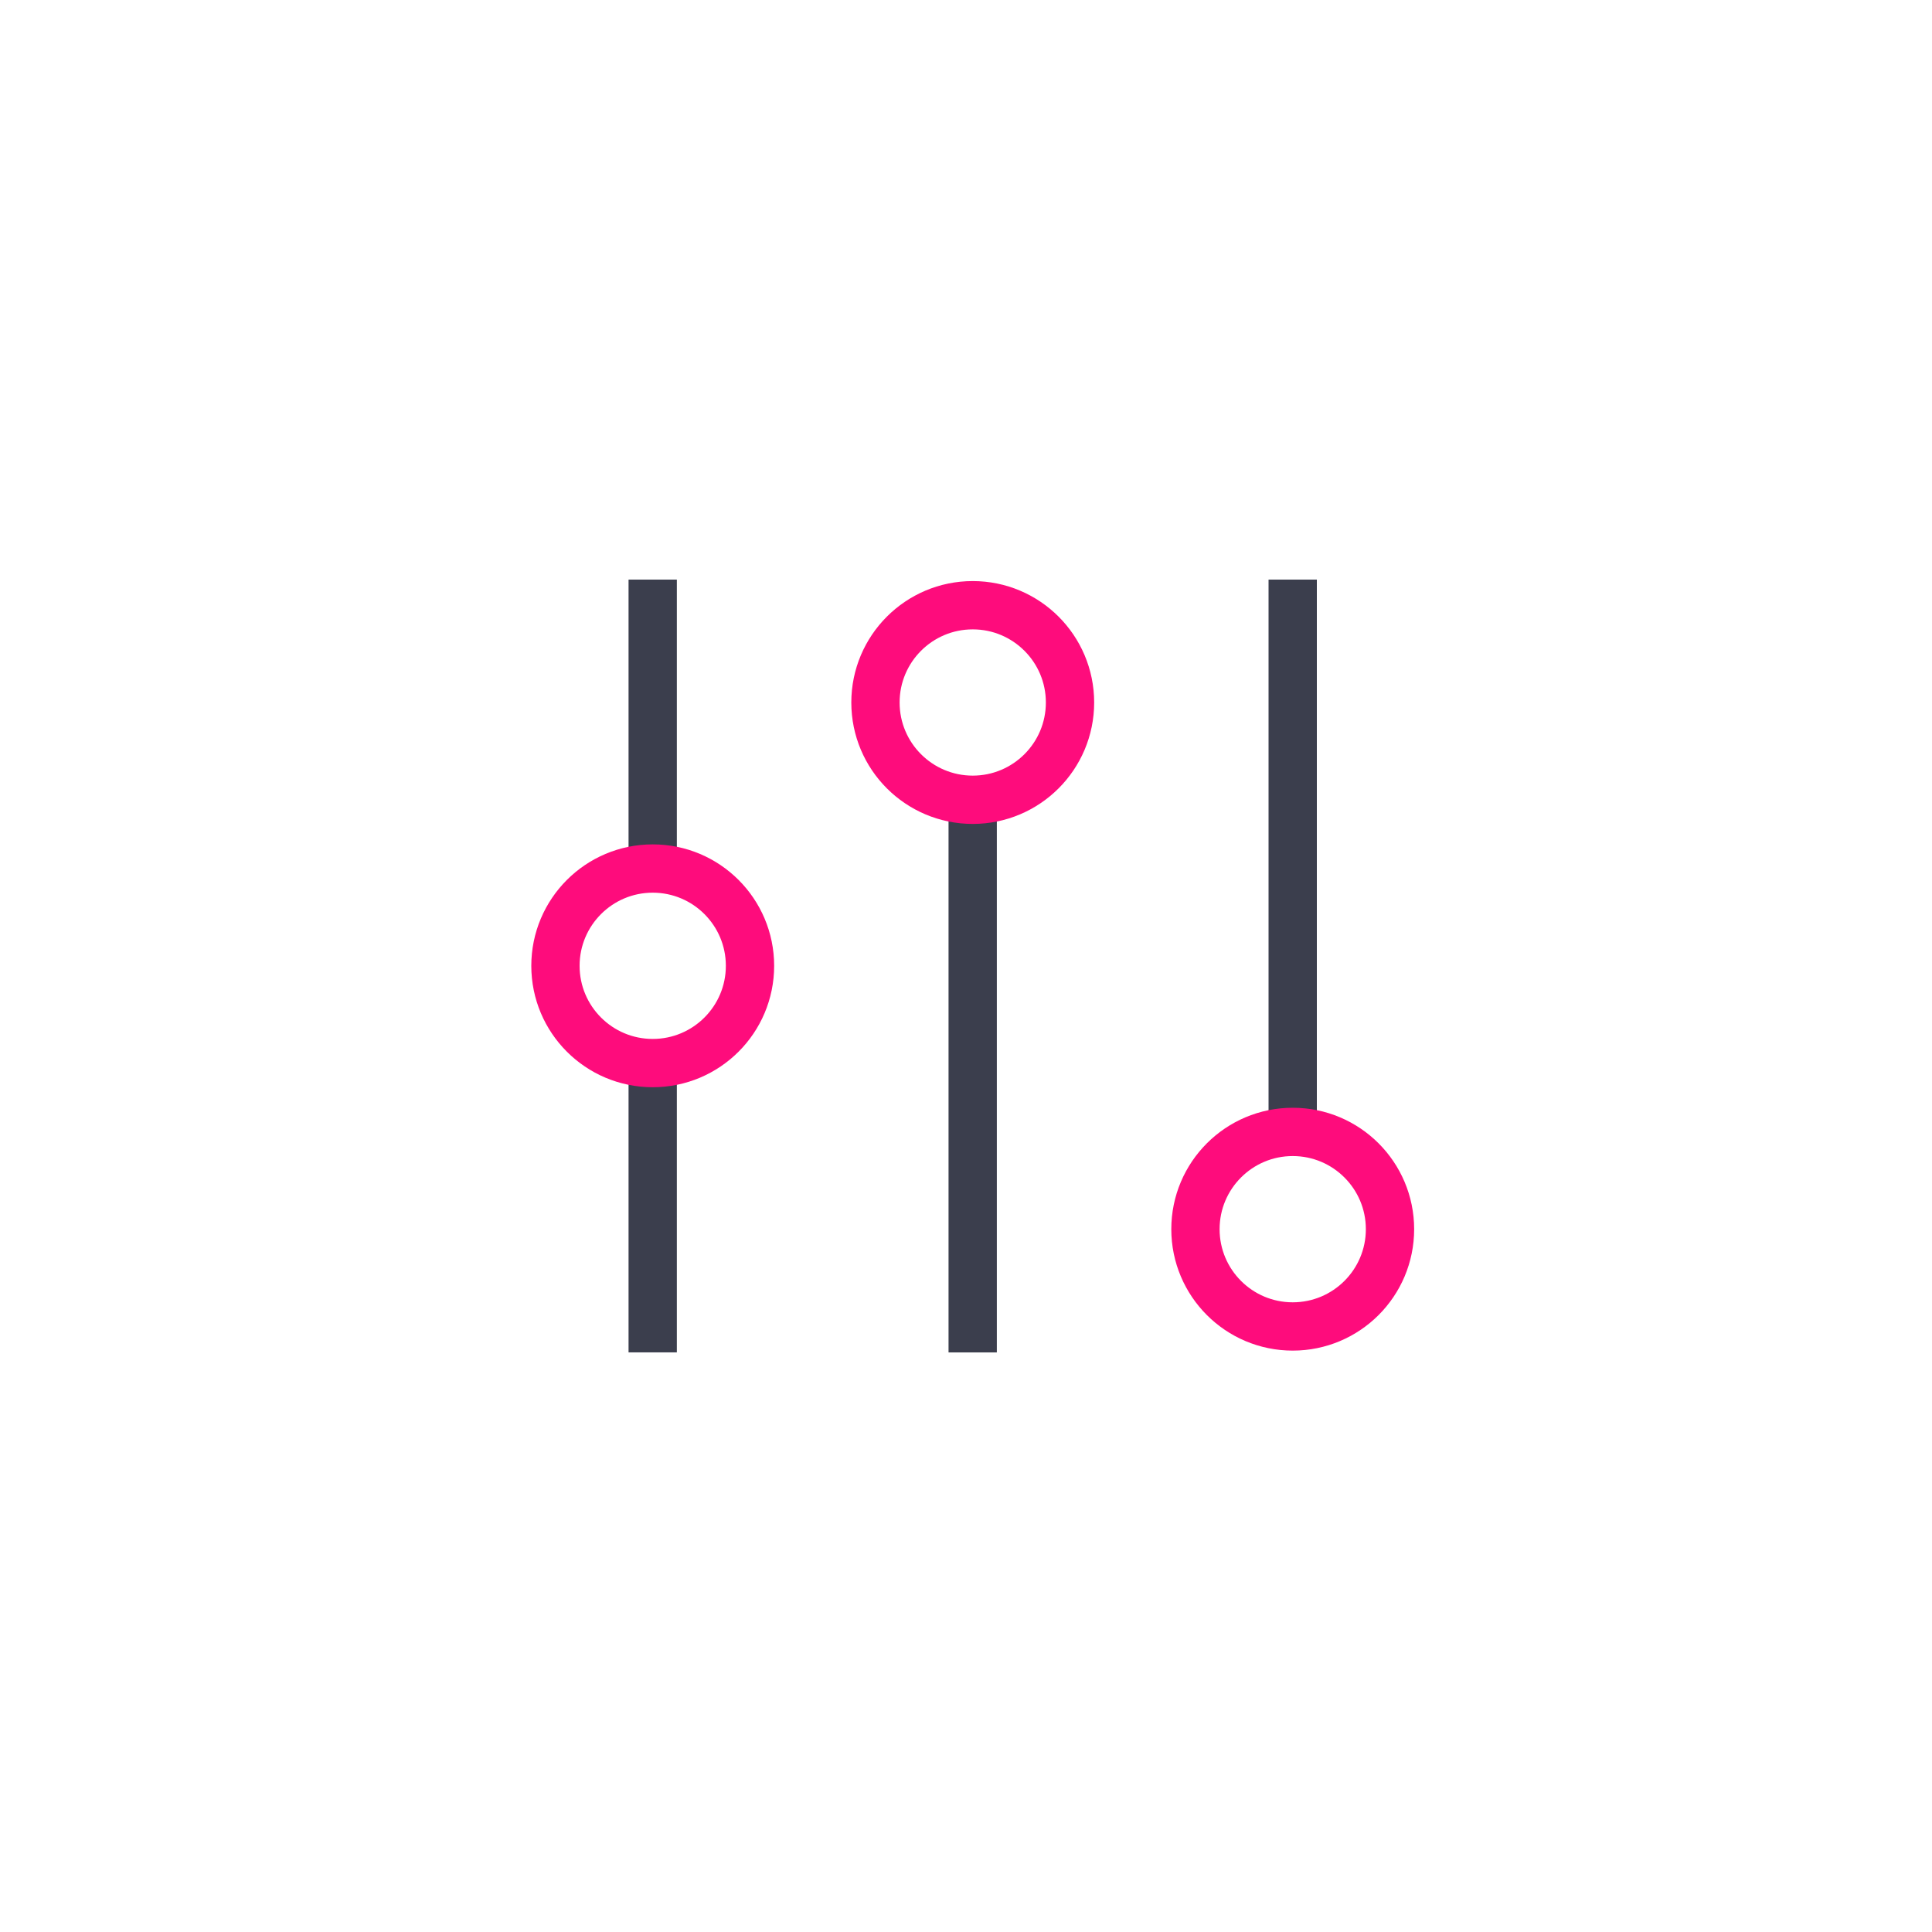 <svg width="80" height="80" viewBox="0 0 80 80" fill="none" xmlns="http://www.w3.org/2000/svg">
<path d="M27.027 44.034V55.999" stroke="#3B3E4D" stroke-width="2" stroke-miterlimit="10"/>
<path d="M27.027 24V35.965" stroke="#3B3E4D" stroke-width="2" stroke-miterlimit="10"/>
<path d="M27.028 44.02C29.253 44.02 31.056 42.217 31.056 39.992C31.056 37.768 29.253 35.964 27.028 35.964C24.803 35.964 23 37.768 23 39.992C23 42.217 24.803 44.02 27.028 44.02Z" stroke="#FE0C7C" stroke-width="2" stroke-miterlimit="10"/>
<path d="M40.277 33.13V56.001" stroke="#3B3E4D" stroke-width="2" stroke-miterlimit="10"/>
<path d="M40.279 33.117C42.503 33.117 44.307 31.314 44.307 29.089C44.307 26.864 42.503 25.061 40.279 25.061C38.054 25.061 36.251 26.864 36.251 29.089C36.251 31.314 38.054 33.117 40.279 33.117Z" stroke="#FE0C7C" stroke-width="2" stroke-miterlimit="10"/>
<path d="M53.528 24V46.87" stroke="#3B3E4D" stroke-width="2" stroke-miterlimit="10"/>
<path d="M53.529 54.926C55.754 54.926 57.557 53.123 57.557 50.898C57.557 48.674 55.754 46.87 53.529 46.87C51.304 46.87 49.501 48.674 49.501 50.898C49.501 53.123 51.304 54.926 53.529 54.926Z" stroke="#FE0C7C" stroke-width="2" stroke-miterlimit="10"/>
</svg>
